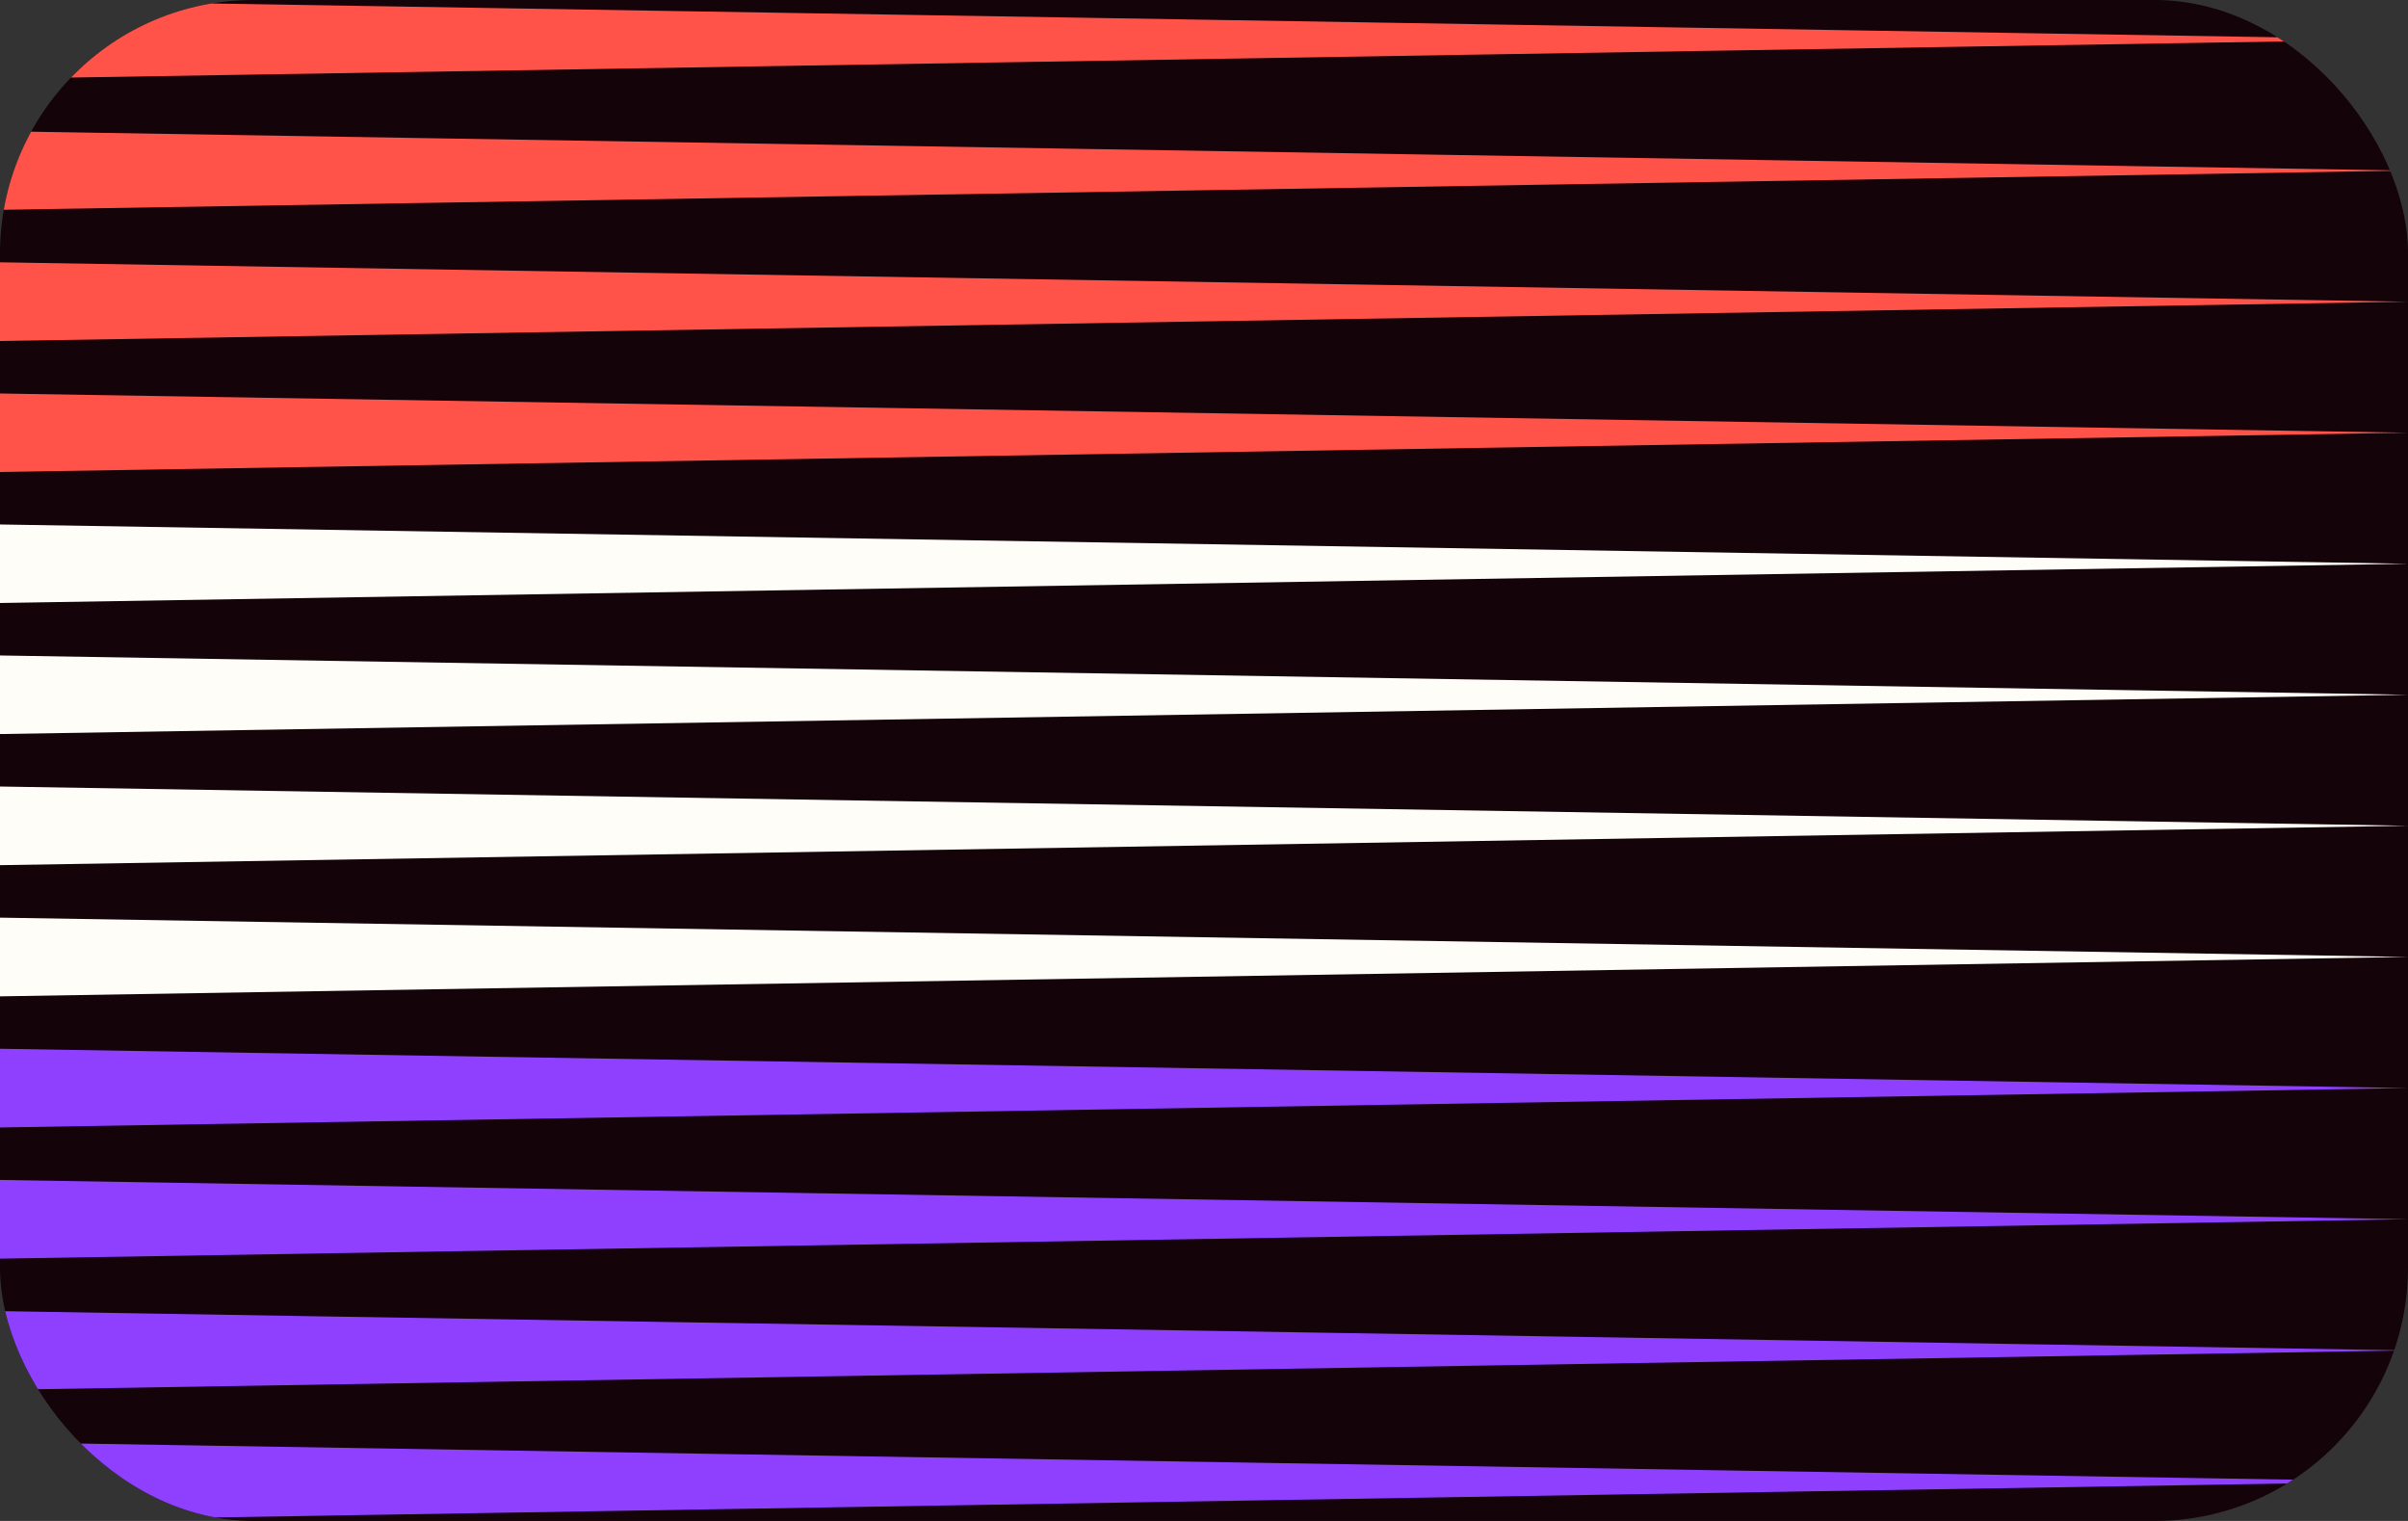 <svg width="38" height="24" viewBox="0 0 38 24" fill="none" xmlns="http://www.w3.org/2000/svg">
<rect x="0" y="0" width="38" height="24" fill="#333333" stroke="none"/>
<g clip-path="url(#clip0_903_25770)">
<rect width="38" height="24" rx="4" fill="#140309"/>
<path d="M38 15.1L0 15.722V14.48L38 15.1Z" fill="#FFFDF7"/>
<path d="M38 19.239L0 19.861V18.619L38 19.239Z" fill="#8F40FF"/>
<path d="M38 21.309L0 21.931V20.689L38 21.309Z" fill="#8F40FF"/>
<path d="M38 13.03L0 13.652V12.411L38 13.03Z" fill="#FFFDF7"/>
<path d="M38 17.169L0 17.791V16.549L38 17.169Z" fill="#8F40FF"/>
<path d="M38 23.378L0 24V22.758L38 23.378Z" fill="#8F40FF"/>
<path d="M38 10.963L0 11.583V10.343L38 10.963Z" fill="#FFFDF7"/>
<path d="M38 8.896L0 9.515V8.276L38 8.896Z" fill="#FFFDF7"/>
<path d="M38 6.828L0 7.448V6.209L38 6.828Z" fill="#FF5249"/>
<path d="M38 4.761L0 5.381V4.139L38 4.761Z" fill="#FF5249"/>
<path d="M38 2.692L0 3.311V2.07L38 2.692Z" fill="#FF5249"/>
<path d="M38 0.622L0 1.242V0L38 0.622Z" fill="#FF5249"/>
</g>
<defs>
<clipPath id="clip0_903_25770">
<rect width="38" height="24" rx="4" fill="white"/>
</clipPath>
</defs>
</svg>
